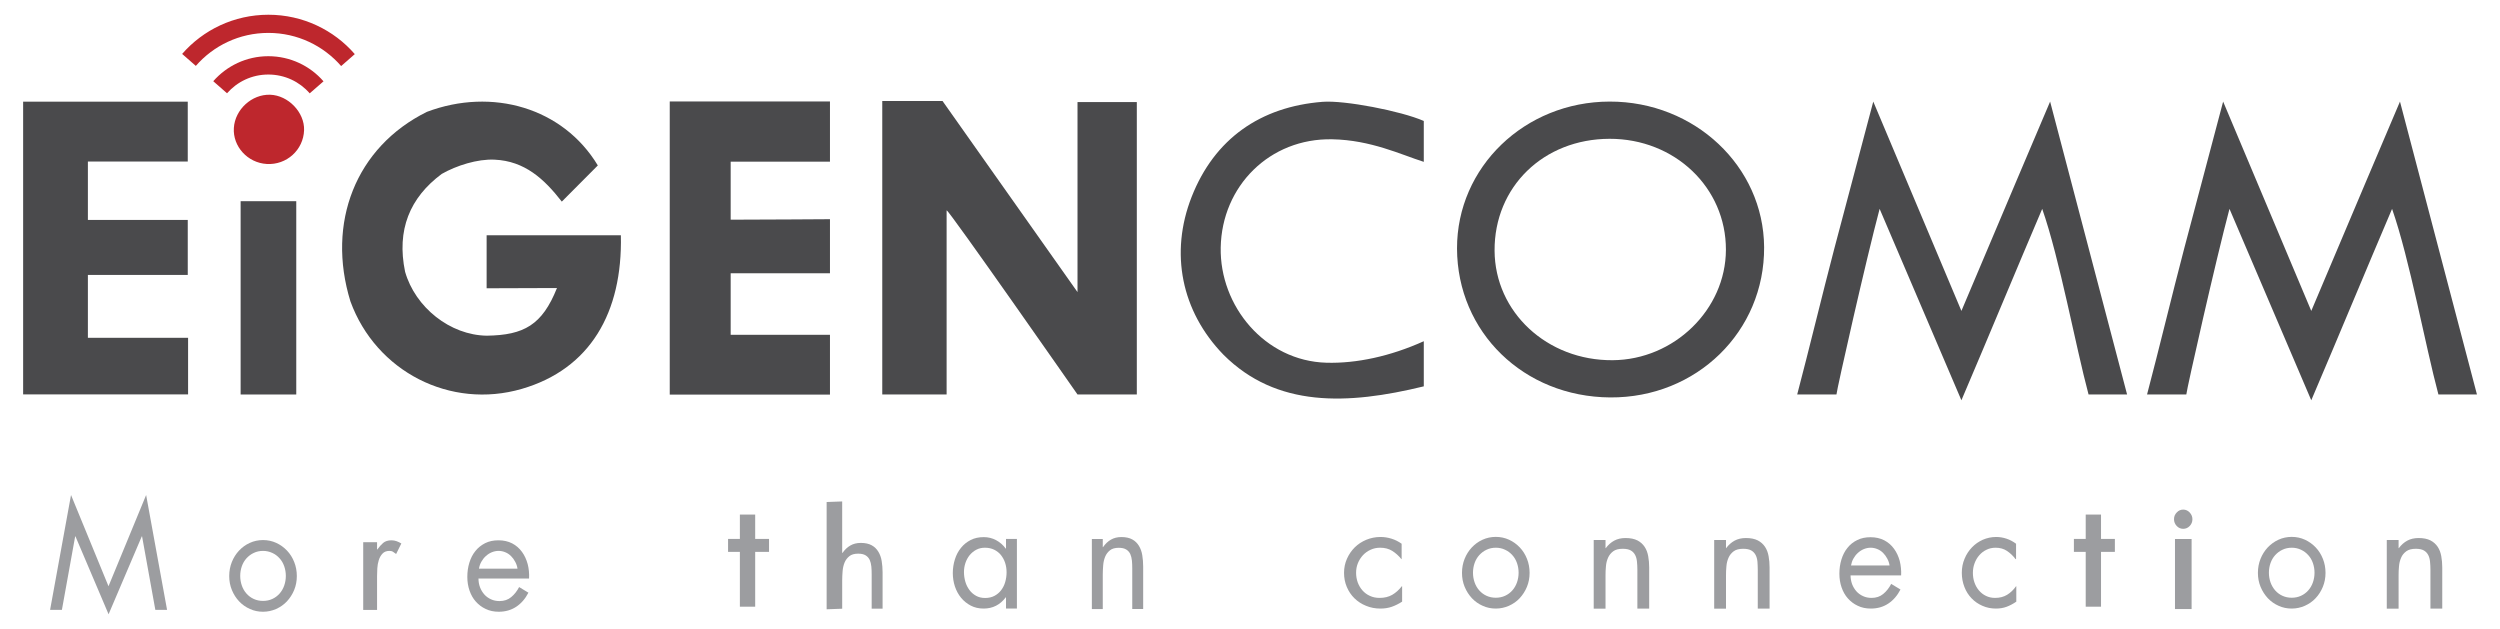 <?xml version="1.0" encoding="UTF-8"?><svg xmlns="http://www.w3.org/2000/svg" id="_图层_1" version="1.1" viewBox="0 0 306.91 77.22"><defs><style> .st0 { fill: #4a4a4c; } .st0, .st1 { fill-rule: evenodd; } .st1, .st2 { fill: #be272d; } .st3 { fill: #9c9da0; } .st4 { display: none; } </style></defs><g><path class="st0" d="M116.21,25.83v22.6h-7.9V12.4h7.4l16.57,23.46V12.53h7.28v35.9h-7.28s-15.83-22.7-16.06-22.6Z"/><path class="st0" d="M68.37,35.36c-2.12,0-8.63.03-8.63.03v-6.51h16.48c.22,9.5-3.78,16.42-12.16,18.86-8.76,2.55-17.89-2.11-21.04-10.74-2.97-9.65.64-18.94,9.39-23.27,8-3.01,16.7-.52,20.98,6.58-1.4,1.41-2.82,2.83-4.42,4.44-2.18-2.8-4.56-4.98-8.25-5.15-2.11-.1-4.68.72-6.49,1.75-3.93,2.92-5.56,6.88-4.5,12.01,1.25,4.37,5.52,7.79,10.04,7.85,4.55-.07,6.79-1.31,8.6-5.84Z"/><path class="st0" d="M10.79,19.82v7.18h12.26v6.75h-12.26s0,7.72,0,7.72h12.3v6.95H2.84V12.48h20.21v7.35h-12.26Z"/><path class="st0" d="M89.7,41.1h12.19v7.34h-19.67V12.46h19.67v7.39h-12.19v7.12c3.17,0,12.19-.06,12.19-.06v6.64h-12.19v7.54Z"/><path class="st0" d="M178.87,30.51c-.02-9.99,8.31-18.02,18.73-18.04,10.44-.02,18.9,7.95,18.97,17.86.07,10.36-8.29,18.53-18.9,18.46-10.61-.07-18.77-8.01-18.8-18.29ZM197.59,17.04c-8.11.02-14.15,5.9-14.11,13.73.04,7.56,6.46,13.51,14.49,13.45,7.55-.05,13.89-6.22,13.91-13.55.02-7.64-6.28-13.65-14.3-13.63Z"/><path class="st0" d="M261.12,48.43h-4.72c-1.62-6.06-3.52-16.57-5.69-22.79-3.07,7.19-6.53,15.56-9.92,23.5-3.35-7.89-6.61-15.43-10.04-23.5-1.66,6.23-5.24,22.09-5.3,22.79h-4.82c1.49-5.65,3.07-12.24,4.56-17.92,1.48-5.65,3.08-11.54,4.78-18.04,3.68,8.69,7.11,16.93,10.82,25.7,3.63-8.63,10.89-25.7,10.89-25.7,2.97,11.29,6.48,24.66,9.45,35.96Z"/><path class="st0" d="M304.07,48.43h-4.72c-1.62-6.06-3.52-16.57-5.69-22.79-3.07,7.19-6.53,15.56-9.92,23.5-3.35-7.89-6.61-15.43-10.04-23.5-1.66,6.23-5.24,22.09-5.3,22.79h-4.82c1.49-5.65,3.07-12.24,4.56-17.92,1.48-5.65,3.08-11.54,4.78-18.04,3.68,8.69,7.11,16.93,10.82,25.7,3.63-8.63,10.89-25.7,10.89-25.7,2.97,11.29,6.48,24.66,9.45,35.96Z"/><path class="st0" d="M174.79,41.88v5.55c-9.38,2.29-18.08,2.63-24.59-3.88-5.18-5.33-6.61-12.5-3.91-19.38,2.8-7.13,8.44-11.07,16.08-11.67,2.68-.21,9.61,1.12,12.42,2.35v5.02c-2.8-.89-6.5-2.68-11.23-2.77-7.7-.16-13.56,5.76-13.7,13.28-.14,7.18,5.41,13.94,12.98,14.15,3.69.1,7.82-.78,11.95-2.64Z"/><path class="st0" d="M29.54,24.7h6.83v23.73h-6.83v-23.73Z"/><g><path class="st1" d="M28.71,15.7c.14-2.26,2.2-4.14,4.45-4.07,2.23.07,4.24,2.17,4.17,4.35-.08,2.43-2.15,4.3-4.59,4.15-2.34-.14-4.18-2.15-4.03-4.43Z"/><path class="st2" d="M43.56,6.64l-1.68,1.47c-2.17-2.49-5.36-4.07-8.93-4.07s-6.75,1.57-8.91,4.05l-1.68-1.47c2.57-2.95,6.37-4.81,10.59-4.81s8.04,1.87,10.61,4.84Z"/><path class="st2" d="M39.72,9.98l-1.7,1.48c-1.23-1.42-3.05-2.31-5.08-2.31s-3.83.89-5.07,2.3l-1.69-1.48c1.65-1.88,4.07-3.07,6.76-3.07s5.13,1.19,6.77,3.08Z"/></g><g><path class="st3" d="M172.08,68.64h-.04c-.33-.41-.71-.75-1.12-1.01-.42-.26-.91-.39-1.48-.39-.43,0-.82.08-1.18.25-.36.16-.68.39-.94.67-.26.28-.47.61-.62.98-.15.37-.22.76-.22,1.18s.07.81.2,1.18c.14.37.33.7.58.98.25.28.55.51.91.67.36.17.76.25,1.19.25.61,0,1.13-.13,1.56-.38.43-.25.82-.6,1.17-1.05h.04v1.89c-.42.27-.84.48-1.27.63-.43.15-.89.22-1.39.22-.63,0-1.22-.11-1.77-.34-.55-.22-1.02-.53-1.42-.92-.4-.39-.71-.85-.94-1.39-.23-.54-.34-1.12-.34-1.74s.12-1.19.36-1.73c.24-.54.56-1,.96-1.4.4-.4.88-.7,1.42-.93.54-.22,1.12-.34,1.74-.34.45,0,.9.07,1.35.21.45.14.86.35,1.24.62v1.88Z"/><path class="st3" d="M183.63,74.71c-.57,0-1.11-.11-1.61-.34-.5-.22-.94-.53-1.32-.93-.37-.4-.67-.86-.89-1.39-.22-.53-.33-1.1-.33-1.72s.11-1.19.32-1.72c.21-.53.51-1,.88-1.4.38-.4.81-.72,1.32-.95.5-.23,1.05-.35,1.63-.35s1.13.12,1.63.35c.5.23.94.55,1.32.95.38.4.67.87.88,1.4.21.53.32,1.1.32,1.72s-.11,1.18-.33,1.72c-.22.53-.52.99-.89,1.39-.37.4-.81.7-1.32.93-.5.22-1.04.34-1.61.34ZM183.63,67.24c-.41,0-.79.08-1.14.25-.35.16-.64.39-.89.66-.25.28-.44.6-.57.97-.13.37-.2.77-.2,1.19s.07.82.2,1.19c.13.37.32.7.57.98.25.28.54.5.89.66.35.16.73.24,1.14.24s.8-.08,1.14-.24c.35-.16.64-.38.89-.66.25-.28.44-.61.57-.98.13-.37.2-.77.2-1.19s-.07-.82-.2-1.19c-.13-.37-.32-.7-.57-.97-.25-.28-.54-.5-.89-.66-.35-.17-.73-.25-1.14-.25Z"/><path class="st3" d="M197.09,67.29h.04c.3-.4.65-.71,1.04-.92.39-.21.85-.32,1.39-.32.59,0,1.07.1,1.45.29.37.19.67.46.89.79.22.33.36.71.44,1.15.08.44.12.9.12,1.38v5.05h-1.45v-4.8c0-.33-.02-.65-.05-.96-.03-.31-.1-.58-.22-.81-.12-.23-.29-.42-.53-.56-.24-.14-.57-.21-1-.21-.5,0-.89.1-1.17.31-.28.21-.49.47-.63.79-.14.32-.23.67-.26,1.06-.04.39-.05.77-.05,1.13v4.06h-1.45v-8.43h1.45v1.01Z"/><path class="st3" d="M211.87,67.29h.04c.3-.4.65-.71,1.04-.92.39-.21.85-.32,1.39-.32.59,0,1.07.1,1.45.29.37.19.67.46.89.79.22.33.36.71.44,1.15.08.44.12.9.12,1.38v5.05h-1.45v-4.8c0-.33-.02-.65-.04-.96-.03-.31-.1-.58-.22-.81-.12-.23-.29-.42-.53-.56-.24-.14-.57-.21-1-.21-.5,0-.89.1-1.17.31-.28.21-.49.47-.63.79-.14.32-.23.67-.26,1.06-.04.39-.05.77-.05,1.13v4.06h-1.45v-8.43h1.45v1.01Z"/><path class="st3" d="M294.45,67.29h.04c.3-.4.65-.71,1.04-.92.39-.21.85-.32,1.39-.32.59,0,1.07.1,1.45.29.37.19.67.46.89.79.22.33.36.71.44,1.15.08.44.12.9.12,1.38v5.05h-1.45v-4.8c0-.33-.02-.65-.05-.96-.03-.31-.1-.58-.22-.81-.12-.23-.29-.42-.53-.56-.24-.14-.57-.21-1-.21-.49,0-.89.1-1.17.31-.28.21-.5.47-.63.79-.14.32-.23.67-.26,1.06-.04.39-.05.77-.05,1.13v4.06h-1.45v-8.43h1.45v1.01Z"/><path class="st3" d="M227.18,70.62c0,.39.07.75.19,1.09.13.34.31.63.53.88.22.25.5.45.81.59.32.15.67.22,1.05.22.57,0,1.05-.16,1.44-.49.39-.32.71-.73.97-1.23l1.14.69c-.38.74-.88,1.32-1.5,1.73-.62.41-1.33.61-2.14.61-.59,0-1.13-.11-1.6-.34-.48-.22-.88-.53-1.22-.91-.34-.38-.59-.83-.77-1.35-.18-.52-.27-1.08-.27-1.68s.08-1.19.25-1.74c.17-.55.41-1.03.74-1.43.32-.41.73-.73,1.2-.96.48-.24,1.02-.35,1.64-.35s1.2.13,1.68.38c.48.25.88.6,1.2,1.04.32.44.55.94.7,1.5.14.57.2,1.16.17,1.77h-6.2ZM231.97,69.42c-.04-.29-.14-.58-.28-.84-.14-.26-.31-.5-.51-.7-.2-.2-.43-.36-.7-.47-.26-.11-.54-.17-.83-.17s-.57.06-.84.17c-.27.11-.51.27-.73.47-.22.2-.4.43-.55.7-.15.27-.24.55-.29.84h4.72Z"/><path class="st3" d="M247.47,68.64h-.03c-.31-.41-.67-.75-1.06-1.01-.39-.26-.86-.39-1.39-.39-.4,0-.78.08-1.12.25-.34.16-.64.39-.88.67-.25.28-.44.61-.58.98-.14.37-.21.76-.21,1.18s.06.81.19,1.18c.13.37.31.7.55.98.24.28.52.51.86.67.34.17.71.25,1.13.25.57,0,1.06-.13,1.47-.38.41-.25.78-.6,1.1-1.05h.03v1.89c-.39.27-.79.48-1.19.63-.4.15-.84.22-1.31.22-.59,0-1.15-.11-1.66-.34-.51-.22-.96-.53-1.33-.92-.38-.39-.67-.85-.88-1.39-.21-.54-.32-1.12-.32-1.74s.11-1.19.34-1.73c.22-.54.53-1,.91-1.4.38-.4.83-.7,1.33-.93.51-.22,1.06-.34,1.64-.34.43,0,.85.07,1.27.21.42.14.81.35,1.17.62v1.88Z"/><path class="st3" d="M268.02,62.56c.3,0,.57.12.79.35.22.24.34.51.34.83s-.11.61-.34.84c-.22.23-.49.34-.79.34s-.57-.11-.79-.34c-.22-.23-.34-.51-.34-.84s.11-.6.34-.83c.22-.24.49-.35.79-.35Z"/><rect class="st3" x="267.01" y="66.17" width="2.04" height="8.6"/><path class="st3" d="M281.34,74.71c-.57,0-1.11-.11-1.61-.34-.5-.22-.94-.53-1.32-.93-.37-.4-.67-.86-.89-1.39-.22-.53-.33-1.1-.33-1.72s.11-1.19.32-1.72c.21-.53.51-1,.88-1.4.38-.4.82-.72,1.32-.95.5-.23,1.05-.35,1.63-.35s1.13.12,1.63.35c.5.23.94.55,1.32.95.38.4.67.87.88,1.4.21.53.32,1.1.32,1.72s-.11,1.18-.33,1.72c-.22.53-.51.99-.89,1.39-.37.4-.81.7-1.32.93-.5.22-1.04.34-1.61.34ZM281.34,67.24c-.41,0-.79.08-1.14.25-.35.16-.64.39-.89.66-.25.28-.44.6-.57.97-.13.37-.2.77-.2,1.19s.07.82.2,1.19c.13.37.33.7.57.98.25.28.54.5.89.66.35.16.73.24,1.14.24s.8-.08,1.14-.24c.35-.16.64-.38.89-.66s.44-.61.57-.98c.13-.37.2-.77.2-1.19s-.07-.82-.2-1.19c-.13-.37-.32-.7-.57-.97-.25-.28-.54-.5-.89-.66-.35-.17-.73-.25-1.14-.25Z"/><path class="st3" d="M8.72,60.77l4.6,11.2,4.62-11.2,2.57,14.1h-1.44l-1.63-9.03h-.03l-4.08,9.57-4.07-9.57h-.03l-1.63,9.03h-1.45l2.57-14.1Z"/><path class="st3" d="M32.29,75.1c-.57,0-1.11-.11-1.61-.34-.5-.22-.94-.53-1.32-.93-.38-.4-.67-.86-.89-1.39-.22-.53-.33-1.1-.33-1.72s.11-1.19.32-1.72c.21-.53.51-1,.88-1.4.38-.4.81-.72,1.32-.95.5-.23,1.05-.35,1.63-.35s1.13.12,1.63.35c.5.23.94.55,1.32.95.38.4.67.87.88,1.4.21.53.32,1.1.32,1.72s-.11,1.19-.33,1.72c-.22.53-.52.99-.89,1.39-.38.4-.81.7-1.32.93-.5.22-1.04.34-1.61.34ZM32.29,67.63c-.41,0-.79.08-1.14.25-.35.16-.64.39-.89.66-.25.28-.44.6-.57.97-.13.37-.2.77-.2,1.19s.07.82.2,1.19c.13.37.32.7.57.98.25.28.54.5.89.66.35.16.73.24,1.14.24s.8-.08,1.14-.24c.35-.16.64-.38.89-.66.25-.28.44-.61.57-.98.13-.37.2-.77.2-1.19s-.07-.82-.2-1.19c-.13-.37-.32-.7-.57-.97-.25-.28-.54-.5-.89-.66s-.73-.25-1.14-.25Z"/><path class="st3" d="M46.29,67.46h.03c.23-.33.48-.6.72-.81.25-.21.59-.32,1.02-.32.22,0,.43.04.63.11.2.07.39.17.58.28l-.64,1.29c-.13-.09-.26-.18-.37-.26-.11-.08-.26-.12-.44-.12-.37,0-.66.11-.86.33-.21.22-.36.49-.46.81-.1.32-.16.65-.18,1.01-.02.35-.03.67-.03.94v4.16h-1.7v-8.32h1.7v.9Z"/><path class="st3" d="M58.74,71.01c0,.39.06.75.19,1.09.13.34.31.63.53.88.22.25.5.45.81.59.32.15.67.22,1.05.22.57,0,1.05-.16,1.44-.49.39-.32.71-.73.97-1.23l1.14.69c-.38.74-.88,1.32-1.5,1.73-.62.41-1.34.61-2.14.61-.59,0-1.13-.11-1.6-.34-.48-.22-.88-.53-1.22-.91-.34-.38-.59-.83-.77-1.35-.18-.52-.27-1.08-.27-1.68s.08-1.19.25-1.74c.17-.55.41-1.03.74-1.43.32-.41.73-.73,1.2-.97.48-.24,1.02-.35,1.64-.35s1.2.13,1.68.38c.48.25.88.6,1.2,1.04.32.44.55.94.7,1.5.15.57.2,1.16.17,1.77h-6.2ZM63.53,69.81c-.04-.3-.14-.58-.28-.84-.14-.27-.31-.5-.51-.7-.2-.2-.43-.36-.7-.47-.26-.11-.54-.17-.83-.17s-.57.06-.84.17c-.27.11-.51.27-.73.47-.22.2-.4.43-.55.7-.15.26-.24.54-.29.84h4.72Z"/><g><path class="st3" d="M92.71,74.48h-1.88v-6.73h-1.45v-1.59h1.45v-2.99h1.88v2.99h1.7v1.59h-1.7v6.73Z"/><path class="st3" d="M257.93,74.48h-1.88v-6.73h-1.45v-1.59h1.45v-2.99h1.88v2.99h1.7v1.59h-1.7v6.73Z"/><path class="st3" d="M103.39,61.54v6.31l.03.04c.28-.4.6-.71.97-.92.36-.21.79-.32,1.28-.32.55,0,1,.1,1.34.29.35.19.62.46.82.79.2.33.34.71.41,1.15.07.44.11.9.11,1.38v4.46h-1.34v-4.21c0-.33-.01-.65-.04-.96-.03-.31-.1-.58-.2-.81-.11-.23-.27-.42-.5-.56-.22-.14-.53-.21-.92-.21-.46,0-.82.1-1.08.31-.26.21-.46.47-.59.79-.13.32-.21.67-.24,1.06-.03.39-.05.77-.05,1.13v3.47l-1.91.07v-13.17l1.91-.07Z"/><path class="st3" d="M124.84,74.71h-1.34v-1.38h-.03c-.69.92-1.6,1.38-2.72,1.38-.58,0-1.11-.12-1.57-.36-.46-.24-.86-.56-1.19-.96-.33-.4-.58-.86-.76-1.39-.17-.52-.26-1.08-.26-1.65s.09-1.15.26-1.69c.17-.54.42-1.01.75-1.41.32-.4.72-.72,1.19-.96.47-.24,1-.35,1.6-.35.54,0,1.04.12,1.51.37.47.25.87.6,1.19,1.04h.03v-1.19h1.34v8.55ZM120.91,67.24c-.39,0-.74.08-1.06.25-.31.16-.58.39-.81.66-.22.28-.4.6-.52.96-.12.36-.18.73-.18,1.12,0,.41.06.81.17,1.19.11.38.28.71.5,1.01.22.3.49.53.81.71.32.18.69.27,1.12.27s.82-.09,1.14-.26c.32-.17.6-.4.82-.69.22-.29.39-.62.5-1,.11-.38.17-.78.17-1.2s-.06-.8-.18-1.17c-.12-.37-.3-.68-.52-.96-.22-.27-.5-.49-.83-.65-.33-.16-.7-.24-1.12-.24Z"/><path class="st3" d="M135.38,67.17h.03c.28-.4.6-.71.97-.92.36-.21.79-.32,1.28-.32.55,0,1,.1,1.34.29.35.19.62.46.82.79.2.33.34.71.41,1.15.07.44.11.9.11,1.38v5.22h-1.34v-4.97c0-.33-.01-.65-.04-.96-.03-.31-.1-.58-.2-.81-.11-.23-.27-.42-.5-.56-.22-.14-.53-.21-.92-.21-.46,0-.82.1-1.08.31-.26.21-.46.47-.59.79-.13.32-.21.67-.24,1.06-.03.39-.05.77-.05,1.13v4.23h-1.34v-8.6h1.34v1.01Z"/></g></g></g><g class="st4"><path d="M-159.07-172.91h-17.42v-29.42h16.73v5.13h-10.47v6.93h9.73v5.11h-9.73v7.12h11.15v5.13Z"/><path d="M-155.4-200.7c0-.94.33-1.7,1-2.29.66-.59,1.52-.88,2.55-.88s1.92.3,2.58.9c.66.6.99,1.36.99,2.27s-.34,1.69-1.01,2.31c-.67.61-1.53.92-2.56.92s-1.87-.31-2.55-.93c-.67-.62-1.01-1.39-1.01-2.3ZM-154.95-172.91v-21.01h6.12v21.01h-6.12Z"/><path d="M-123.04-175.23c0,3.9-1.11,6.9-3.33,9.01-2.22,2.11-5.42,3.16-9.6,3.16-2.84,0-5.09-.41-6.76-1.22v-5.24c2.18,1.27,4.37,1.9,6.59,1.9s3.9-.59,5.14-1.76c1.23-1.17,1.85-2.79,1.85-4.87v-1.75h-.1c-1.48,2.39-3.68,3.59-6.61,3.59-2.65,0-4.76-.94-6.35-2.83-1.59-1.89-2.38-4.41-2.38-7.58,0-3.53.88-6.35,2.63-8.46,1.75-2.11,4.06-3.16,6.9-3.16,2.58,0,4.52,1.01,5.81,3.02h.1v-2.51h6.12v18.69ZM-129.1-184.76c0-1.39-.42-2.57-1.26-3.52-.84-.96-1.9-1.43-3.18-1.43-1.49,0-2.68.59-3.54,1.76-.87,1.17-1.3,2.81-1.3,4.93,0,1.84.42,3.28,1.25,4.34.84,1.06,1.94,1.59,3.32,1.59s2.53-.54,3.4-1.62c.87-1.08,1.31-2.48,1.31-4.2v-1.84Z"/><path d="M-98.84-181.68h-13.83c.22,3.25,2.18,4.88,5.89,4.88,2.32,0,4.36-.57,6.14-1.71v4.5c-1.91,1.08-4.42,1.61-7.52,1.61-3.34,0-5.94-.94-7.8-2.83-1.86-1.89-2.78-4.51-2.78-7.88s.99-6.08,2.96-8.18c1.98-2.1,4.46-3.14,7.45-3.14s5.3.9,6.98,2.71c1.68,1.8,2.52,4.28,2.52,7.44v2.6ZM-104.56-185.52c0-3.14-1.27-4.71-3.82-4.71-1.05,0-1.98.43-2.79,1.29-.81.86-1.32,2-1.52,3.42h8.13Z"/><path d="M-74.89-172.91h-6.1v-11.72c0-3.39-1.22-5.09-3.67-5.09-1.17,0-2.13.45-2.91,1.36-.77.91-1.16,2.06-1.16,3.47v11.99h-6.14v-21.01h6.14v3.34h.08c1.53-2.57,3.79-3.86,6.76-3.86,4.66,0,6.99,2.89,6.99,8.66v12.86Z"/><path d="M-53.9-173.69c-1.47.86-3.56,1.29-6.27,1.29-3.2,0-5.79-.97-7.77-2.92-1.98-1.95-2.96-4.48-2.96-7.58,0-3.57,1.06-6.38,3.19-8.44,2.13-2.06,4.96-3.09,8.51-3.09,2.39,0,4.17.33,5.32.99v5.26c-1.41-1.03-2.94-1.54-4.6-1.54-1.87,0-3.38.57-4.51,1.71-1.13,1.14-1.7,2.7-1.7,4.69s.54,3.44,1.61,4.55c1.08,1.11,2.54,1.66,4.39,1.66,1.63,0,3.23-.52,4.79-1.56v4.98Z"/><path d="M-50.8-183.32c0-3.46,1.04-6.17,3.11-8.15,2.07-1.98,4.85-2.96,8.35-2.96s6.07.97,8.05,2.92c1.99,1.94,2.98,4.56,2.98,7.83,0,3.44-1.02,6.19-3.06,8.22-2.04,2.04-4.8,3.06-8.28,3.06s-6.13-.98-8.14-2.93c-2.01-1.96-3.01-4.62-3.01-7.99ZM-44.59-183.39c0,4.19,1.71,6.29,5.13,6.29s4.92-2.15,4.92-6.46-1.65-6.15-4.96-6.15c-1.61,0-2.86.55-3.75,1.65-.89,1.1-1.34,2.66-1.34,4.67Z"/><path d="M8.97-172.91H2.86v-11.99c0-3.22-1.17-4.82-3.51-4.82-1.09,0-1.99.49-2.72,1.46-.72.98-1.08,2.17-1.08,3.57v11.78h-6.12v-12.14c0-3.11-1.16-4.67-3.48-4.67-1.15,0-2.07.46-2.76,1.4-.69.93-1.04,2.16-1.04,3.69v11.72h-6.14v-21.01h6.14v3.29h.08c.73-1.2,1.71-2.14,2.92-2.8,1.22-.67,2.49-1,3.84-1,2.95,0,4.97,1.32,6.06,3.97,1.62-2.65,3.98-3.97,7.07-3.97,4.57,0,6.86,2.82,6.86,8.47v13.05Z"/><path d="M47.17-172.91h-6.12v-11.99c0-3.22-1.17-4.82-3.51-4.82-1.09,0-1.99.49-2.72,1.46-.72.98-1.08,2.17-1.08,3.57v11.78h-6.12v-12.14c0-3.11-1.16-4.67-3.48-4.67-1.15,0-2.07.46-2.76,1.4-.69.93-1.04,2.16-1.04,3.69v11.72h-6.14v-21.01h6.14v3.29h.08c.73-1.2,1.71-2.14,2.92-2.8,1.22-.67,2.49-1,3.84-1,2.95,0,4.97,1.32,6.06,3.97,1.62-2.65,3.98-3.97,7.07-3.97,4.57,0,6.86,2.82,6.86,8.47v13.05Z"/><path d="M84.91-197.2h-8.4v24.29h-6.29v-24.29h-8.38v-5.13h23.06v5.13Z"/><path d="M103.15-181.68h-13.83c.21,3.25,2.18,4.88,5.89,4.88,2.32,0,4.36-.57,6.13-1.71v4.5c-1.91,1.08-4.42,1.61-7.52,1.61-3.34,0-5.94-.94-7.8-2.83-1.86-1.89-2.78-4.51-2.78-7.88s.99-6.08,2.96-8.18c1.98-2.1,4.46-3.14,7.45-3.14s5.3.9,6.98,2.71c1.68,1.8,2.52,4.28,2.52,7.44v2.6ZM97.43-185.52c0-3.14-1.27-4.71-3.82-4.71-1.05,0-1.98.43-2.79,1.29-.81.86-1.32,2-1.52,3.42h8.13Z"/><path d="M122.88-173.69c-1.47.86-3.56,1.29-6.27,1.29-3.2,0-5.79-.97-7.77-2.92s-2.96-4.48-2.96-7.58c0-3.57,1.06-6.38,3.19-8.44,2.13-2.06,4.96-3.09,8.51-3.09,2.39,0,4.17.33,5.32.99v5.26c-1.41-1.03-2.94-1.54-4.6-1.54-1.87,0-3.38.57-4.51,1.71-1.13,1.14-1.7,2.7-1.7,4.69s.54,3.44,1.61,4.55c1.08,1.11,2.54,1.66,4.39,1.66,1.63,0,3.23-.52,4.79-1.56v4.98Z"/><path d="M147.08-172.91h-6.12v-11.97c0-3.23-1.18-4.84-3.53-4.84-1.18,0-2.15.45-2.92,1.35-.77.9-1.15,2.06-1.15,3.49v11.97h-6.14v-31.09h6.14v13.24h.08c1.61-2.44,3.77-3.67,6.5-3.67,4.76,0,7.14,2.87,7.14,8.62v12.9Z"/><path d="M172.31-172.91h-6.1v-11.72c0-3.39-1.22-5.09-3.67-5.09-1.16,0-2.13.45-2.91,1.36-.77.91-1.16,2.06-1.16,3.47v11.99h-6.14v-21.01h6.14v3.34h.08c1.53-2.57,3.79-3.86,6.76-3.86,4.66,0,6.99,2.89,6.99,8.66v12.86Z"/><path d="M176.29-183.32c0-3.46,1.04-6.17,3.11-8.15,2.07-1.98,4.85-2.96,8.35-2.96s6.07.97,8.05,2.92c1.99,1.94,2.98,4.56,2.98,7.83,0,3.44-1.02,6.19-3.06,8.22-2.04,2.04-4.8,3.06-8.28,3.06s-6.13-.98-8.14-2.93c-2.01-1.96-3.01-4.62-3.01-7.99ZM182.51-183.39c0,4.19,1.71,6.29,5.13,6.29s4.92-2.15,4.92-6.46-1.65-6.15-4.96-6.15c-1.61,0-2.86.55-3.75,1.65s-1.34,2.66-1.34,4.67Z"/><path d="M203.02-172.91v-31.09h6.12v31.09h-6.12Z"/><path d="M213.37-183.32c0-3.46,1.04-6.17,3.11-8.15,2.07-1.98,4.85-2.96,8.35-2.96s6.07.97,8.05,2.92c1.99,1.94,2.98,4.56,2.98,7.83,0,3.44-1.02,6.19-3.06,8.22-2.04,2.04-4.8,3.06-8.28,3.06s-6.13-.98-8.14-2.93c-2.01-1.96-3.01-4.62-3.01-7.99ZM219.58-183.39c0,4.19,1.71,6.29,5.13,6.29s4.92-2.15,4.92-6.46-1.65-6.15-4.96-6.15c-1.61,0-2.86.55-3.75,1.65-.89,1.1-1.34,2.66-1.34,4.67Z"/><path d="M260.5-175.23c0,3.9-1.11,6.9-3.33,9.01-2.22,2.11-5.42,3.16-9.6,3.16-2.84,0-5.09-.41-6.76-1.22v-5.24c2.18,1.27,4.37,1.9,6.59,1.9s3.9-.59,5.14-1.76c1.23-1.17,1.85-2.79,1.85-4.87v-1.75h-.09c-1.48,2.39-3.68,3.59-6.61,3.59-2.65,0-4.76-.94-6.35-2.83-1.59-1.89-2.38-4.41-2.38-7.58,0-3.53.88-6.35,2.63-8.46,1.75-2.11,4.06-3.16,6.9-3.16,2.58,0,4.52,1.01,5.81,3.02h.09v-2.51h6.12v18.69ZM254.44-184.76c0-1.39-.42-2.57-1.26-3.52-.84-.96-1.9-1.43-3.18-1.43-1.49,0-2.67.59-3.54,1.76-.87,1.17-1.3,2.81-1.3,4.93,0,1.84.42,3.28,1.25,4.34.84,1.06,1.94,1.59,3.32,1.59s2.53-.54,3.4-1.62c.87-1.08,1.31-2.48,1.31-4.2v-1.84Z"/><path d="M265.49-200.7c0-.94.33-1.7,1-2.29.66-.59,1.52-.88,2.55-.88s1.92.3,2.58.9c.66.6.99,1.36.99,2.27s-.34,1.69-1.01,2.31c-.67.61-1.53.92-2.56.92s-1.87-.31-2.54-.93-1.01-1.39-1.01-2.3ZM265.95-172.91v-21.01h6.12v21.01h-6.12Z"/><path d="M296.21-181.68h-13.83c.21,3.25,2.18,4.88,5.89,4.88,2.32,0,4.36-.57,6.13-1.71v4.5c-1.91,1.08-4.42,1.61-7.52,1.61-3.34,0-5.94-.94-7.8-2.83-1.86-1.89-2.78-4.51-2.78-7.88s.99-6.08,2.96-8.18,4.46-3.14,7.45-3.14,5.3.9,6.98,2.71c1.68,1.8,2.52,4.28,2.52,7.44v2.6ZM290.49-185.52c0-3.14-1.27-4.71-3.82-4.71-1.05,0-1.98.43-2.79,1.29-.81.86-1.32,2-1.52,3.42h8.13Z"/><path d="M299.64-178.55c2.1,1.28,4.16,1.92,6.17,1.92,2.53,0,3.8-.68,3.8-2.03,0-.96-1.04-1.77-3.13-2.41-2.61-.81-4.4-1.71-5.38-2.71-.98-.99-1.46-2.34-1.46-4.04,0-2.06.84-3.68,2.51-4.85,1.67-1.17,3.86-1.76,6.57-1.76,1.92,0,3.78.29,5.57.85v4.83c-1.63-.96-3.43-1.44-5.39-1.44-.97,0-1.76.17-2.35.52-.6.35-.89.81-.89,1.38,0,.96.89,1.74,2.66,2.34,1.9.63,3.33,1.21,4.28,1.73.96.52,1.68,1.2,2.18,2.05.5.85.75,1.83.75,2.94,0,2.17-.87,3.85-2.6,5.04-1.74,1.2-4.05,1.79-6.95,1.79-2.28,0-4.39-.36-6.33-1.08v-5.07Z"/><path d="M348.86-172.91h-17.27v-29.42h6.27v24.29h11v5.13Z"/><path d="M364.17-173.16c-.92.51-2.32.76-4.2.76-4.46,0-6.69-2.34-6.69-7.03v-9.92h-3.46v-4.58h3.46v-4.62l6.1-1.75v6.36h4.79v4.58h-4.79v8.85c0,2.24.89,3.36,2.66,3.36.68,0,1.39-.2,2.13-.61v4.58Z"/><path d="M387.99-172.91h-6.12v-2.96h-.1c-1.48,2.32-3.67,3.48-6.57,3.48-2.67,0-4.8-.94-6.37-2.83-1.58-1.89-2.37-4.46-2.37-7.71,0-3.44.88-6.22,2.65-8.33,1.77-2.11,4.07-3.16,6.92-3.16s4.65.99,5.74,2.96h.1v-12.54h6.12v31.09ZM381.96-184.8c0-1.42-.43-2.59-1.28-3.52-.85-.93-1.92-1.4-3.2-1.4-1.5,0-2.67.59-3.52,1.78-.86,1.18-1.28,2.79-1.28,4.82s.41,3.41,1.23,4.45c.82,1.04,1.96,1.57,3.4,1.57,1.35,0,2.47-.55,3.34-1.65.87-1.1,1.31-2.53,1.31-4.29v-1.75Z"/><path d="M392.68-175.66c0-.95.36-1.73,1.08-2.34.72-.61,1.58-.91,2.58-.91s1.87.31,2.56.93c.7.62,1.04,1.39,1.04,2.32,0,.97-.35,1.76-1.04,2.36-.7.6-1.58.9-2.64.9-.99,0-1.83-.31-2.54-.93-.7-.62-1.05-1.4-1.05-2.34Z"/></g></svg>